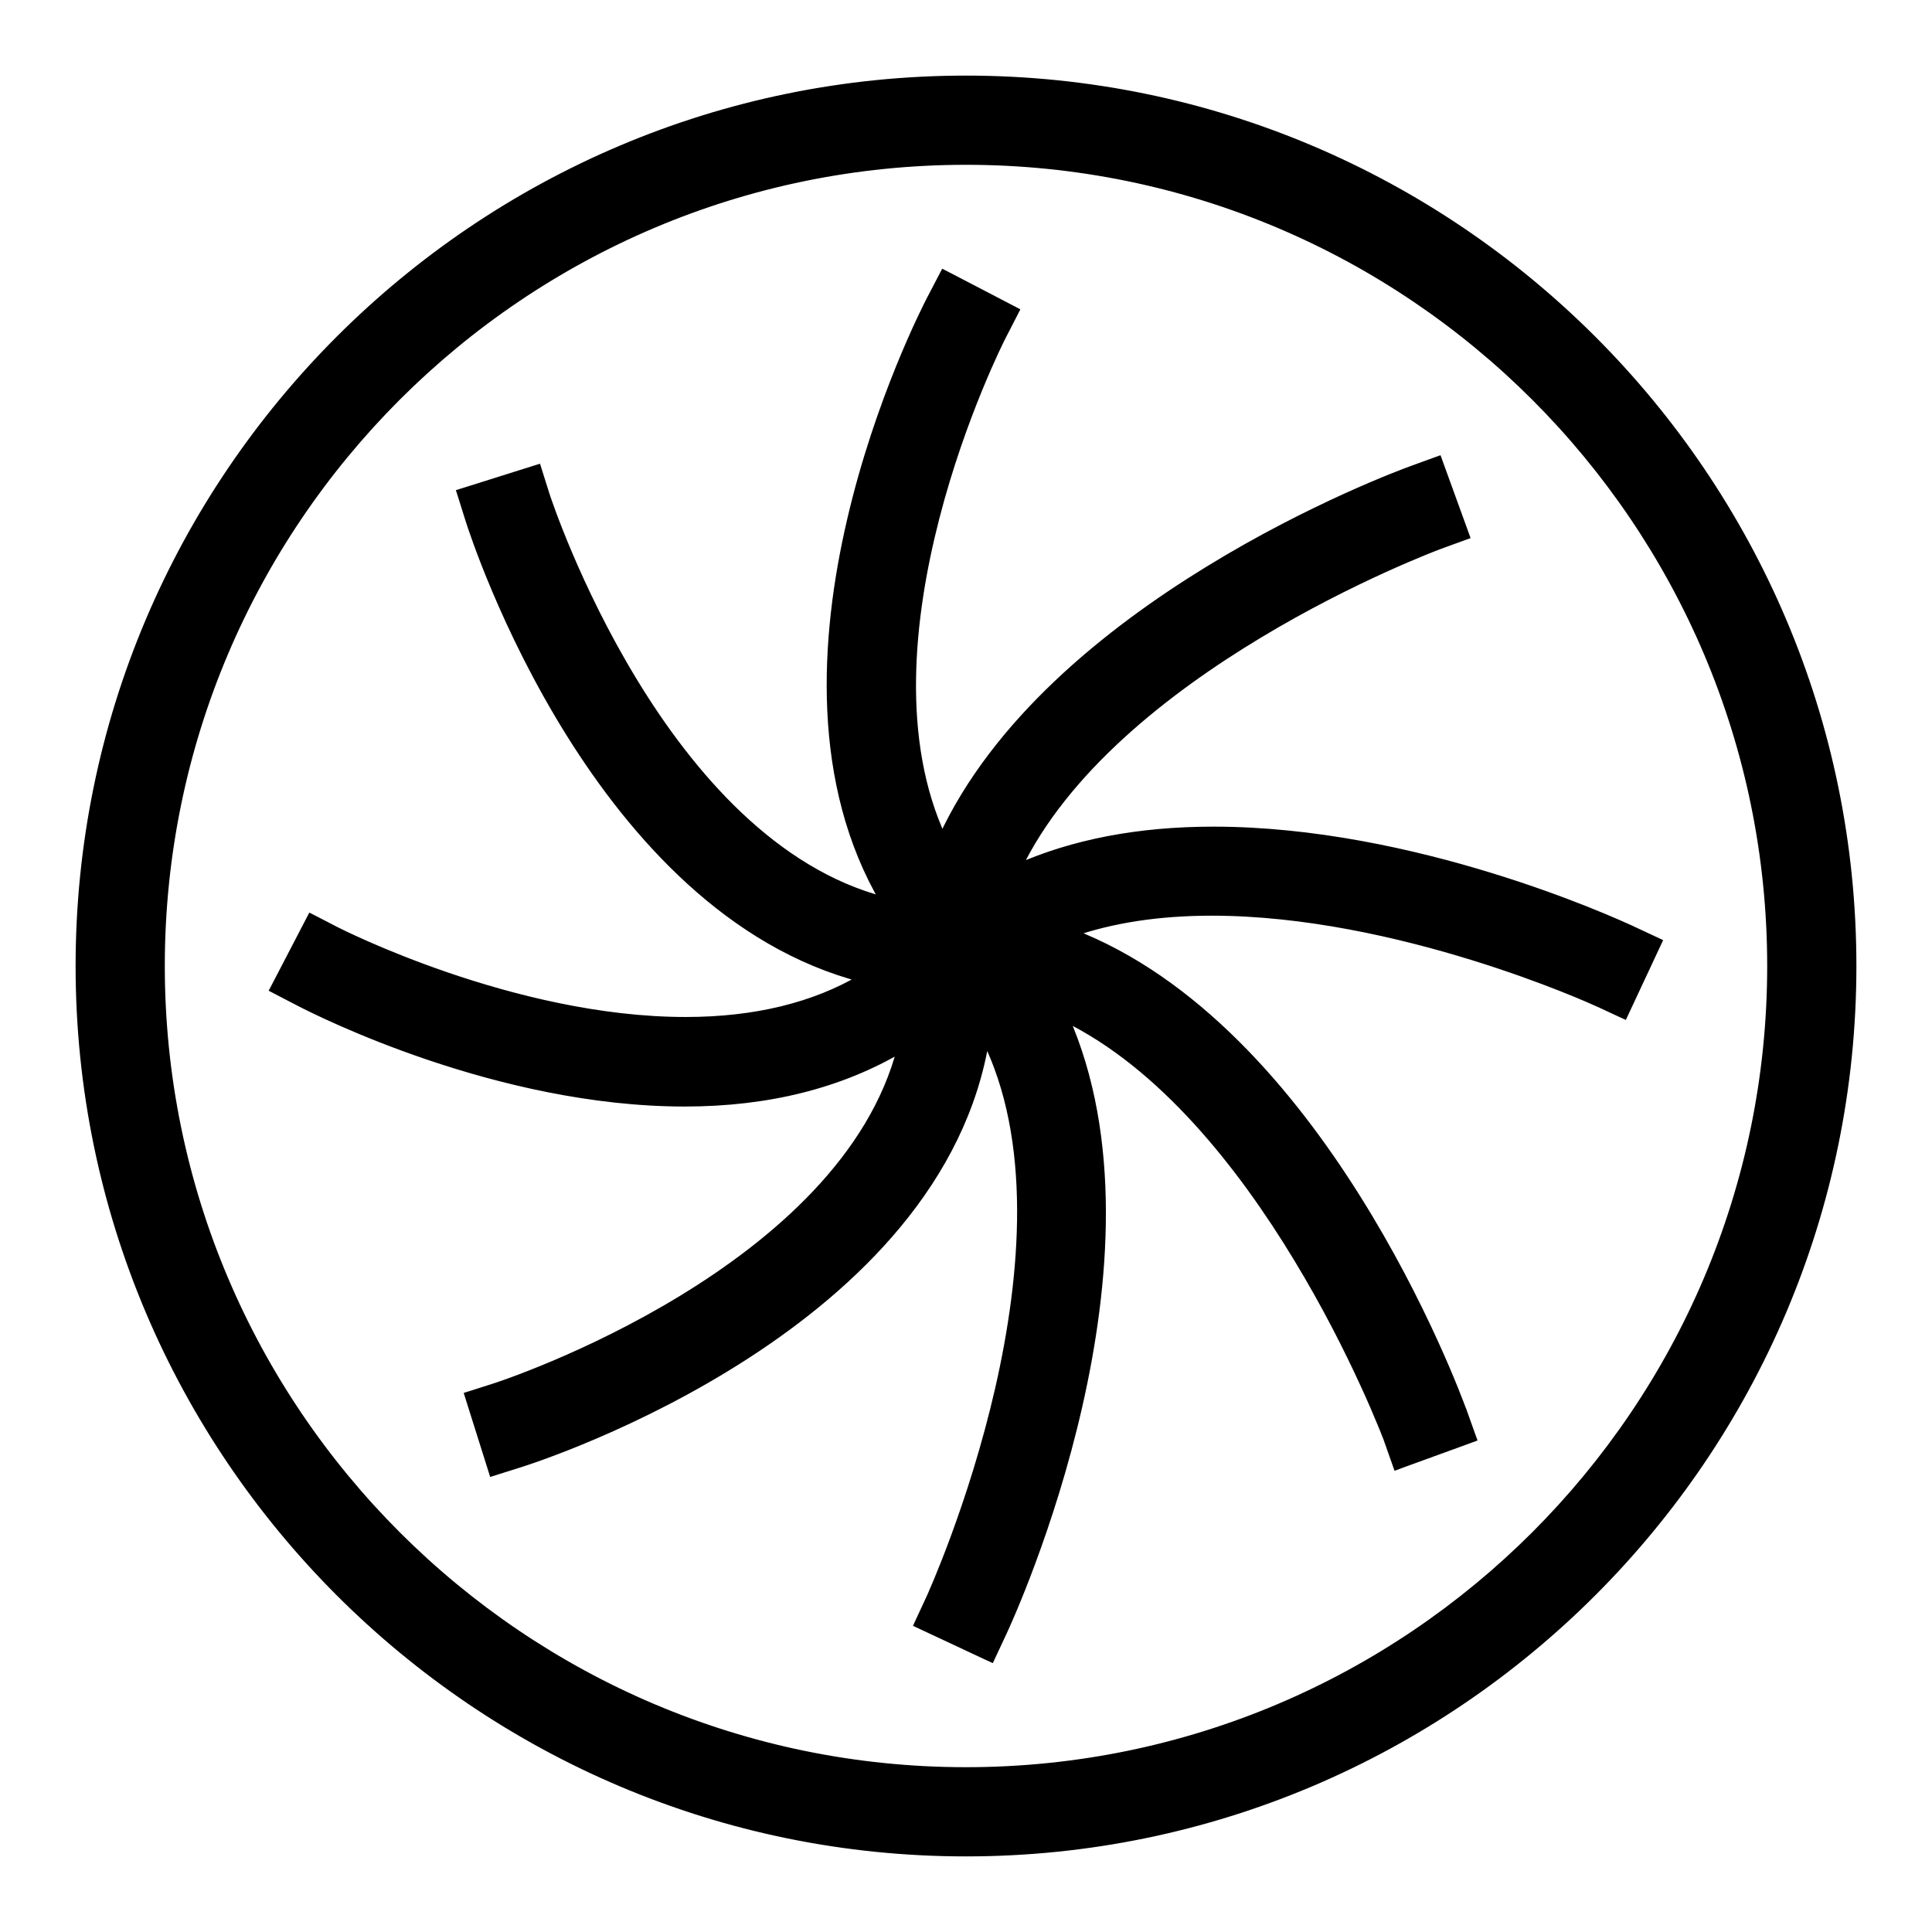 <?xml version="1.0" encoding="UTF-8"?> <svg xmlns="http://www.w3.org/2000/svg" width="23" height="23" viewBox="0 0 23 23" fill="none"> <path d="M11.5 22.05C17.317 22.05 22.05 17.317 22.05 11.5C22.05 5.683 17.318 0.95 11.5 0.95C5.682 0.95 0.95 5.683 0.95 11.5C0.95 17.317 5.683 22.05 11.5 22.05ZM11.5 1.912C16.787 1.912 21.088 6.214 21.088 11.5C21.088 16.787 16.787 21.088 11.5 21.088C6.213 21.088 1.912 16.787 1.912 11.5C1.912 6.213 6.213 1.912 11.5 1.912Z" fill="black" stroke="black" stroke-width="0.1"></path> <path d="M14.445 9.891C13.558 9.891 12.775 10.041 12.107 10.339C12.672 9.16 13.881 8.214 14.977 7.553C16.109 6.87 17.11 6.498 17.13 6.49L17.13 6.49L17.396 6.393L17.443 6.376L17.426 6.329L17.136 5.53L17.119 5.483L17.072 5.5L16.806 5.597C16.806 5.597 16.806 5.597 16.806 5.597C16.709 5.632 15.613 6.037 14.385 6.791C13.187 7.526 11.857 8.597 11.218 9.986C10.67 8.81 10.827 7.351 11.134 6.161C11.448 4.942 11.918 4.018 11.928 4L12.057 3.749L12.08 3.704L12.036 3.681L11.283 3.289L11.238 3.266L11.215 3.31L11.084 3.561C11.084 3.561 11.084 3.561 11.084 3.561C11.034 3.657 10.466 4.763 10.133 6.198C9.807 7.598 9.702 9.322 10.529 10.728C9.213 10.389 8.218 9.229 7.544 8.123C6.851 6.987 6.503 5.921 6.496 5.9L6.411 5.631L6.396 5.583L6.348 5.598L5.538 5.853L5.49 5.868L5.505 5.915L5.59 6.186C5.59 6.186 5.59 6.186 5.59 6.186C5.623 6.29 6.005 7.474 6.785 8.724C7.546 9.944 8.692 11.237 10.269 11.645C9.696 11.984 8.991 12.157 8.162 12.157C6.099 12.157 4.021 11.094 4 11.084L3.749 10.954L3.704 10.931L3.681 10.975L3.289 11.729L3.266 11.773L3.31 11.796L3.562 11.927L3.562 11.927C3.797 12.049 5.925 13.123 8.152 13.123C9.141 13.123 10.006 12.906 10.732 12.475C10.395 13.794 9.235 14.79 8.127 15.466C6.99 16.16 5.922 16.507 5.9 16.514L5.631 16.6L5.583 16.615L5.598 16.663L5.853 17.472L5.868 17.52L5.916 17.505L6.186 17.42C6.297 17.385 7.581 16.972 8.89 16.123C10.16 15.3 11.464 14.06 11.731 12.348C12.342 13.568 12.204 15.184 11.898 16.529C11.58 17.921 11.085 19.007 11.075 19.029C11.075 19.029 11.075 19.029 11.075 19.029L10.956 19.285L10.935 19.331L10.98 19.352L11.749 19.712L11.795 19.733L11.816 19.688L11.936 19.431C11.983 19.331 12.503 18.199 12.837 16.729C13.161 15.302 13.311 13.546 12.671 12.107C13.84 12.672 14.786 13.88 15.449 14.976C15.792 15.541 16.058 16.074 16.239 16.469C16.33 16.666 16.399 16.828 16.446 16.943C16.47 17 16.488 17.045 16.5 17.077L16.515 17.113L16.518 17.123L16.52 17.127L16.52 17.127L16.52 17.128L16.52 17.128L16.52 17.128L16.615 17.397L16.632 17.445L16.68 17.427L17.48 17.136L17.526 17.119L17.509 17.072L17.414 16.806C17.414 16.806 17.413 16.806 17.413 16.806C17.376 16.702 16.946 15.533 16.144 14.257C15.365 13.018 14.229 11.67 12.753 11.106C13.236 10.937 13.794 10.851 14.425 10.851C16.649 10.851 18.964 11.906 19.028 11.936L19.028 11.936L19.029 11.936L19.285 12.055L19.331 12.076L19.352 12.031L19.712 11.261L19.733 11.216L19.688 11.195L19.431 11.075L19.41 11.12L19.431 11.075C19.171 10.954 16.826 9.891 14.445 9.891ZM19.645 11.285L19.645 11.285L19.666 11.24L19.667 11.24L19.621 11.219L19.621 11.219L19.645 11.285Z" fill="black" stroke="black" stroke-width="0.1"></path> </svg> 